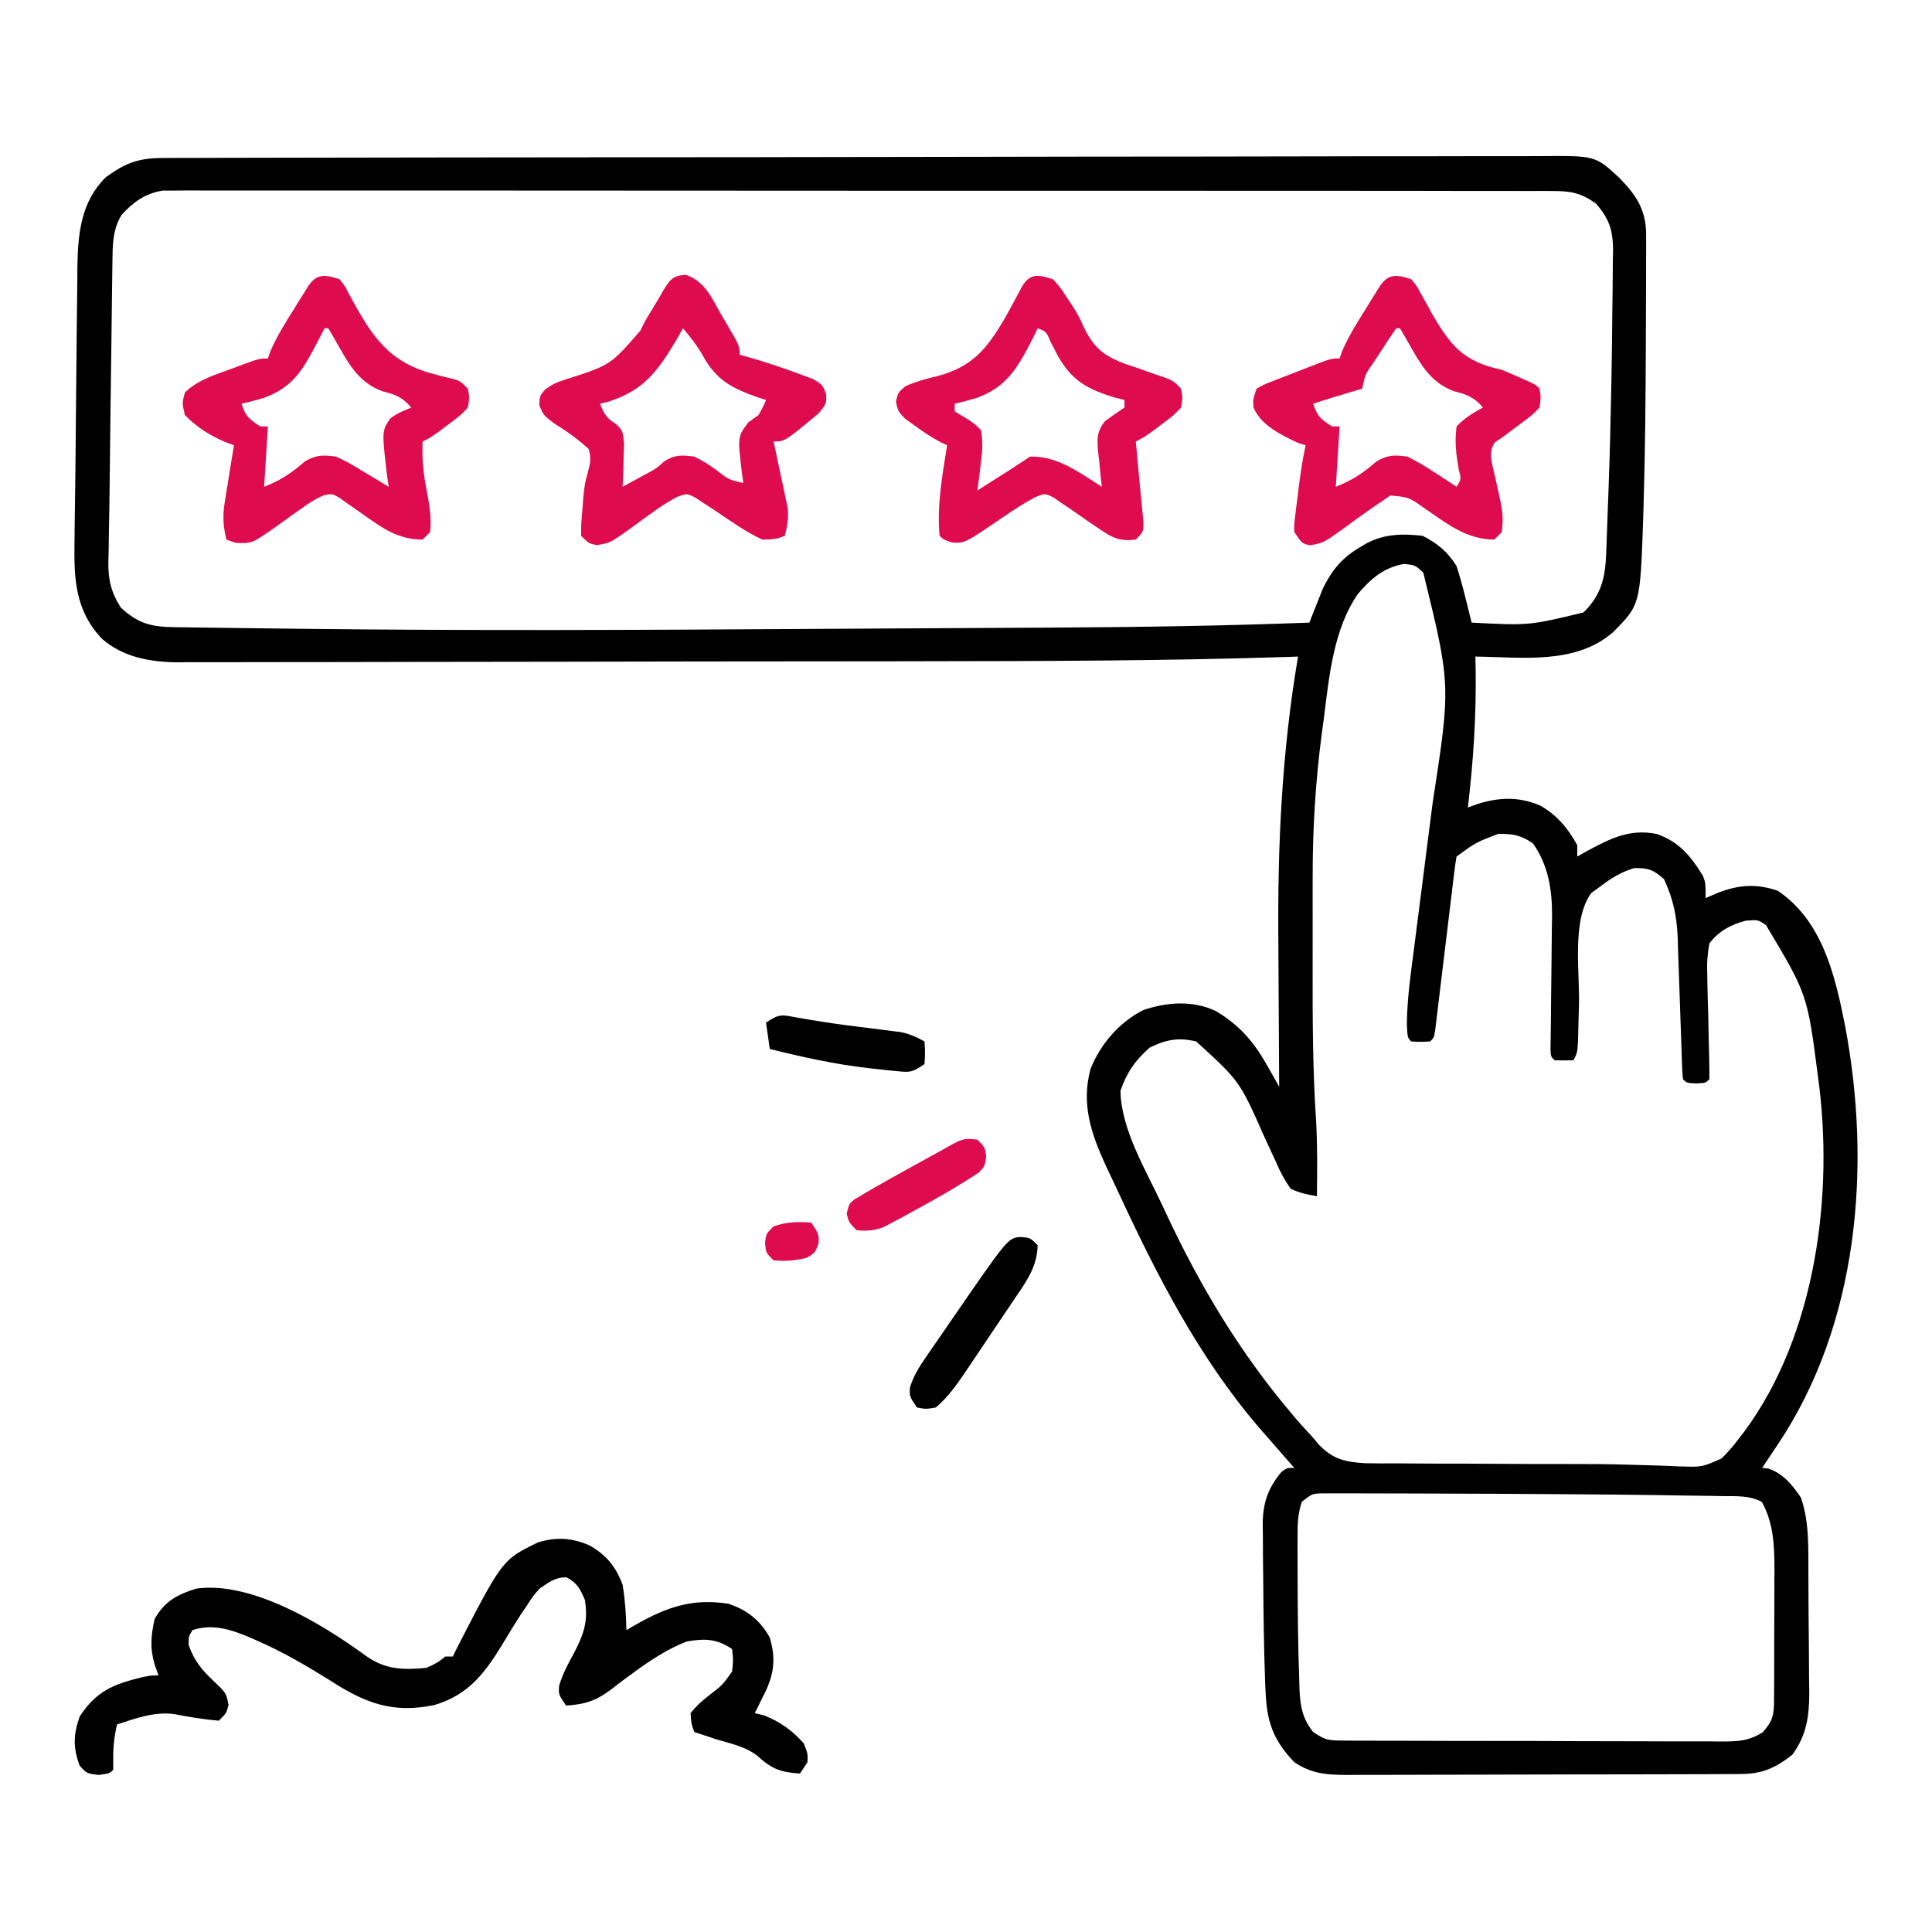 <svg width="60" height="60" viewBox="0 0 60 60" fill="none" xmlns="http://www.w3.org/2000/svg">
<path d="M5.079 4.906C5.155 4.905 5.231 4.905 5.31 4.905C5.567 4.904 5.823 4.904 6.08 4.904C6.265 4.903 6.451 4.903 6.636 4.902C7.146 4.901 7.657 4.9 8.167 4.899C8.717 4.899 9.267 4.897 9.817 4.896C11.146 4.893 12.475 4.892 13.804 4.89C14.179 4.89 14.555 4.889 14.93 4.889C17.259 4.886 19.589 4.883 21.918 4.882C22.458 4.881 22.997 4.881 23.537 4.881C23.671 4.88 23.805 4.88 23.943 4.88C26.117 4.879 28.29 4.875 30.464 4.87C32.694 4.865 34.925 4.862 37.155 4.862C38.408 4.861 39.661 4.86 40.914 4.856C41.98 4.853 43.047 4.851 44.114 4.853C44.658 4.853 45.203 4.853 45.747 4.85C46.245 4.848 46.744 4.848 47.242 4.85C47.422 4.85 47.603 4.85 47.783 4.848C49.541 4.832 49.541 4.832 50.273 5.508C50.807 6.045 51.123 6.517 51.122 7.283C51.122 7.404 51.123 7.525 51.123 7.649C51.122 7.78 51.121 7.911 51.121 8.046C51.121 8.252 51.121 8.252 51.121 8.461C51.12 8.907 51.118 9.353 51.116 9.8C51.115 10.105 51.114 10.41 51.113 10.715C51.107 12.376 51.092 14.036 51.042 15.695C51.035 15.927 51.035 15.927 51.029 16.163C50.937 18.784 50.937 18.784 50.095 19.633C48.928 20.648 47.28 20.41 45.82 20.39C45.823 20.532 45.826 20.674 45.828 20.821C45.847 22.256 45.755 23.653 45.586 25.078C45.691 25.04 45.797 25.002 45.905 24.963C46.573 24.755 47.185 24.739 47.834 25.019C48.349 25.307 48.705 25.735 48.984 26.25C48.984 26.366 48.984 26.482 48.984 26.601C49.074 26.55 49.163 26.5 49.255 26.448C49.993 26.049 50.598 25.731 51.445 25.898C52.148 26.142 52.504 26.58 52.888 27.202C52.969 27.422 52.969 27.422 52.969 27.89C53.104 27.832 53.239 27.774 53.379 27.715C54.022 27.476 54.546 27.438 55.21 27.663C56.605 28.603 56.996 30.312 57.304 31.875C58.126 36.231 57.719 41.133 55.195 44.883C55.108 45.014 55.02 45.146 54.932 45.277C54.83 45.43 54.83 45.43 54.726 45.586C54.792 45.593 54.857 45.6 54.924 45.608C55.38 45.768 55.664 46.113 55.928 46.508C56.2 47.279 56.155 48.126 56.161 48.932C56.161 49.062 56.163 49.191 56.163 49.324C56.165 49.597 56.166 49.869 56.167 50.142C56.169 50.42 56.171 50.697 56.175 50.975C56.179 51.378 56.181 51.781 56.183 52.184C56.185 52.308 56.187 52.431 56.189 52.558C56.187 53.294 56.109 53.886 55.664 54.492C55.136 54.912 54.72 55.092 54.051 55.094C53.936 55.095 53.822 55.096 53.703 55.096C53.514 55.096 53.514 55.096 53.322 55.097C53.189 55.097 53.057 55.098 52.92 55.099C52.48 55.1 52.04 55.101 51.6 55.102C51.295 55.102 50.99 55.103 50.685 55.104C50.126 55.105 49.568 55.105 49.009 55.106C48.188 55.106 47.366 55.108 46.545 55.112C45.833 55.115 45.121 55.116 44.409 55.116C44.106 55.116 43.804 55.117 43.501 55.119C43.078 55.121 42.654 55.12 42.231 55.12C42.106 55.121 41.981 55.122 41.852 55.123C41.212 55.119 40.743 55.095 40.195 54.726C39.527 54.028 39.34 53.455 39.302 52.507C39.297 52.411 39.293 52.314 39.289 52.215C39.25 51.166 39.238 50.117 39.231 49.068C39.229 48.866 39.227 48.665 39.224 48.463C39.221 48.176 39.22 47.888 39.219 47.601C39.217 47.471 39.217 47.471 39.215 47.339C39.218 46.684 39.373 46.221 39.792 45.718C39.961 45.586 39.961 45.586 40.195 45.586C40.15 45.534 40.104 45.483 40.057 45.43C39.828 45.171 39.601 44.91 39.375 44.648C39.239 44.493 39.239 44.493 39.101 44.335C37.219 42.138 35.921 39.594 34.711 36.982C34.587 36.717 34.462 36.453 34.337 36.189C33.883 35.2 33.574 34.282 33.867 33.2C34.171 32.43 34.761 31.744 35.506 31.369C36.243 31.118 37.03 31.063 37.746 31.392C38.481 31.826 38.925 32.334 39.345 33.076C39.417 33.203 39.489 33.329 39.563 33.459C39.617 33.555 39.671 33.651 39.726 33.75C39.725 33.603 39.725 33.603 39.724 33.453C39.717 32.513 39.712 31.572 39.708 30.631C39.706 30.148 39.704 29.665 39.7 29.182C39.675 26.209 39.813 23.329 40.312 20.39C40.161 20.395 40.161 20.395 40.008 20.401C36.263 20.523 32.518 20.531 28.771 20.535C28.431 20.536 28.091 20.536 27.751 20.537C26.246 20.539 24.74 20.541 23.235 20.541C22.871 20.542 22.507 20.542 22.144 20.542C22.053 20.542 21.963 20.542 21.87 20.542C20.396 20.543 18.923 20.546 17.449 20.55C15.926 20.554 14.404 20.556 12.881 20.556C12.03 20.557 11.178 20.558 10.327 20.561C9.53 20.564 8.733 20.564 7.936 20.563C7.644 20.563 7.352 20.563 7.06 20.565C6.661 20.567 6.263 20.566 5.864 20.565C5.692 20.567 5.692 20.567 5.516 20.569C4.67 20.561 3.832 20.414 3.173 19.844C2.329 18.96 2.294 17.968 2.314 16.809C2.316 16.655 2.317 16.502 2.319 16.343C2.323 15.972 2.328 15.6 2.334 15.229C2.343 14.624 2.348 14.018 2.353 13.413C2.358 12.751 2.364 12.09 2.372 11.428C2.377 11.008 2.381 10.589 2.384 10.169C2.388 9.691 2.394 9.213 2.401 8.734C2.402 8.59 2.402 8.446 2.403 8.297C2.421 7.254 2.51 6.279 3.281 5.508C3.905 5.05 4.312 4.907 5.079 4.906ZM3.772 6.679C3.49 7.154 3.499 7.617 3.491 8.16C3.49 8.238 3.489 8.315 3.488 8.395C3.484 8.65 3.481 8.906 3.478 9.162C3.476 9.342 3.474 9.522 3.471 9.702C3.466 10.08 3.461 10.459 3.457 10.838C3.45 11.409 3.442 11.98 3.434 12.552C3.423 13.363 3.414 14.174 3.406 14.986C3.401 15.489 3.393 15.992 3.383 16.495C3.38 16.716 3.376 16.936 3.373 17.157C3.37 17.252 3.368 17.347 3.365 17.445C3.359 18.01 3.448 18.388 3.75 18.867C4.302 19.377 4.697 19.467 5.436 19.478C5.512 19.479 5.589 19.48 5.668 19.481C5.925 19.485 6.183 19.488 6.441 19.491C6.626 19.494 6.812 19.497 6.997 19.499C7.506 19.506 8.015 19.512 8.524 19.518C8.848 19.521 9.172 19.525 9.496 19.529C14.638 19.589 19.781 19.566 24.924 19.533C25.926 19.527 26.929 19.521 27.931 19.516C29.042 19.511 30.152 19.505 31.263 19.498C31.724 19.495 32.186 19.493 32.648 19.491C35.322 19.477 37.992 19.437 40.664 19.336C40.701 19.241 40.738 19.146 40.776 19.049C40.826 18.923 40.876 18.798 40.928 18.669C40.977 18.545 41.026 18.422 41.076 18.294C41.343 17.735 41.662 17.338 42.195 17.021C42.273 16.974 42.352 16.926 42.433 16.877C42.994 16.577 43.559 16.57 44.179 16.64C44.653 16.881 44.953 17.132 45.234 17.578C45.331 17.882 45.416 18.177 45.491 18.486C45.511 18.568 45.532 18.649 45.553 18.734C45.604 18.934 45.654 19.135 45.703 19.336C47.482 19.428 47.482 19.428 49.175 19.021C49.706 18.503 49.848 17.982 49.878 17.256C49.881 17.172 49.885 17.088 49.889 17.002C49.897 16.803 49.904 16.604 49.91 16.405C49.923 16.008 49.939 15.612 49.954 15.215C49.993 14.167 50.019 13.119 50.039 12.07C50.041 11.963 50.043 11.855 50.045 11.745C50.058 11.058 50.067 10.371 50.072 9.684C50.075 9.46 50.077 9.235 50.081 9.01C50.086 8.694 50.088 8.378 50.089 8.062C50.091 7.968 50.093 7.874 50.095 7.777C50.093 7.163 49.986 6.808 49.57 6.328C49.111 5.991 48.787 5.932 48.222 5.932C48.147 5.931 48.072 5.931 47.994 5.93C47.742 5.929 47.489 5.93 47.237 5.931C47.054 5.93 46.871 5.93 46.689 5.929C46.186 5.927 45.684 5.928 45.181 5.929C44.64 5.929 44.098 5.928 43.556 5.926C42.495 5.924 41.434 5.924 40.373 5.925C39.51 5.925 38.648 5.925 37.785 5.925C37.663 5.925 37.54 5.925 37.413 5.924C37.164 5.924 36.915 5.924 36.666 5.924C34.328 5.922 31.991 5.923 29.653 5.924C27.514 5.925 25.374 5.924 23.235 5.921C21.039 5.918 18.843 5.917 16.647 5.918C15.414 5.918 14.181 5.918 12.947 5.916C11.898 5.914 10.848 5.914 9.798 5.916C9.262 5.917 8.727 5.917 8.191 5.916C7.7 5.914 7.21 5.915 6.72 5.917C6.542 5.917 6.365 5.917 6.187 5.916C5.946 5.914 5.705 5.916 5.464 5.918C5.263 5.918 5.263 5.918 5.058 5.918C4.509 6.005 4.142 6.271 3.772 6.679ZM42.173 18.442C41.406 19.547 41.276 21.029 41.111 22.331C41.091 22.473 41.072 22.615 41.052 22.761C40.854 24.262 40.763 25.744 40.766 27.258C40.766 27.418 40.765 27.579 40.765 27.74C40.765 28.074 40.765 28.409 40.766 28.744C40.767 29.166 40.766 29.587 40.765 30.009C40.763 31.613 40.765 33.214 40.873 34.814C40.916 35.592 40.908 36.369 40.898 37.148C40.586 37.095 40.358 37.051 40.078 36.914C39.883 36.626 39.756 36.393 39.624 36.079C39.545 35.909 39.466 35.739 39.387 35.569C39.327 35.438 39.327 35.438 39.265 35.304C38.5 33.574 38.5 33.574 37.148 32.343C36.593 32.212 36.214 32.284 35.705 32.534C35.252 32.934 34.996 33.302 34.797 33.874C34.817 35.092 35.602 36.366 36.108 37.456C36.158 37.562 36.158 37.562 36.208 37.67C37.258 39.92 38.496 41.989 40.1 43.886C40.183 43.986 40.183 43.986 40.269 44.087C40.376 44.211 40.486 44.333 40.598 44.452C40.781 44.648 40.781 44.648 40.932 44.835C41.378 45.314 41.758 45.405 42.406 45.442C42.733 45.449 43.059 45.448 43.386 45.446C43.564 45.447 43.741 45.449 43.919 45.45C44.387 45.455 44.855 45.455 45.324 45.454C45.788 45.454 46.252 45.458 46.716 45.461C47.351 45.466 47.986 45.468 48.621 45.466C49.301 45.465 49.979 45.467 50.658 45.49C50.889 45.498 51.119 45.504 51.35 45.509C51.628 45.517 51.906 45.527 52.184 45.541C52.86 45.562 52.86 45.562 53.463 45.295C53.673 45.09 53.85 44.885 54.023 44.648C54.072 44.585 54.121 44.522 54.172 44.457C56.397 41.449 56.961 37.076 56.462 33.457C56.13 30.88 56.13 30.88 54.846 28.731C54.598 28.56 54.598 28.56 54.214 28.593C53.734 28.726 53.393 28.904 53.086 29.297C53.024 29.655 53.005 29.917 53.021 30.273C53.023 30.365 53.024 30.458 53.025 30.553C53.03 30.847 53.039 31.141 53.049 31.435C53.056 31.731 53.062 32.027 53.067 32.323C53.071 32.506 53.075 32.69 53.081 32.874C53.087 33.088 53.087 33.301 53.086 33.515C52.969 33.633 52.969 33.633 52.676 33.647C52.383 33.633 52.383 33.633 52.266 33.515C52.25 33.355 52.241 33.194 52.236 33.033C52.233 32.93 52.229 32.828 52.225 32.722C52.22 32.554 52.22 32.554 52.215 32.383C52.206 32.148 52.198 31.912 52.189 31.676C52.176 31.304 52.163 30.932 52.151 30.559C52.14 30.2 52.126 29.842 52.113 29.483C52.11 29.373 52.107 29.263 52.104 29.149C52.076 28.463 51.968 27.93 51.679 27.304C51.349 27.01 51.191 26.951 50.749 26.96C50.326 27.09 50.039 27.271 49.687 27.539C49.598 27.604 49.508 27.669 49.416 27.736C48.809 28.569 49.061 30.166 49.037 31.183C49.031 31.427 49.024 31.671 49.017 31.915C49.014 32.059 49.01 32.203 49.006 32.352C48.984 32.695 48.984 32.695 48.867 32.929C48.672 32.934 48.476 32.934 48.281 32.929C48.164 32.812 48.164 32.812 48.152 32.605C48.154 32.47 48.154 32.47 48.156 32.332C48.157 32.229 48.158 32.127 48.16 32.022C48.161 31.91 48.163 31.799 48.165 31.684C48.167 31.449 48.169 31.214 48.171 30.979C48.174 30.608 48.178 30.236 48.184 29.865C48.189 29.507 48.192 29.149 48.194 28.791C48.197 28.627 48.197 28.627 48.201 28.459C48.204 27.632 48.09 26.881 47.607 26.191C47.221 25.933 46.992 25.891 46.523 25.898C45.828 26.166 45.828 26.166 45.234 26.601C45.203 26.776 45.179 26.953 45.158 27.129C45.145 27.241 45.131 27.354 45.117 27.469C45.102 27.591 45.088 27.713 45.073 27.839C45.058 27.963 45.043 28.088 45.027 28.216C44.978 28.615 44.931 29.015 44.883 29.414C44.82 29.939 44.756 30.464 44.692 30.988C44.678 31.111 44.663 31.233 44.649 31.358C44.635 31.471 44.621 31.583 44.607 31.698C44.589 31.848 44.589 31.848 44.571 31.999C44.531 32.226 44.531 32.226 44.414 32.343C44.121 32.358 44.121 32.358 43.828 32.343C43.711 32.226 43.711 32.226 43.691 31.798C43.7 31.017 43.811 30.247 43.912 29.473C43.933 29.31 43.953 29.146 43.974 28.983C44.028 28.554 44.083 28.126 44.139 27.698C44.227 27.013 44.314 26.329 44.401 25.644C44.431 25.407 44.462 25.171 44.492 24.934C45.057 21.274 45.057 21.274 44.202 17.783C43.954 17.553 43.954 17.553 43.608 17.512C42.975 17.626 42.581 17.964 42.173 18.442ZM40.429 46.64C40.297 47.038 40.297 47.341 40.297 47.76C40.297 47.836 40.297 47.912 40.296 47.991C40.296 48.239 40.297 48.487 40.298 48.735C40.298 48.819 40.298 48.903 40.298 48.99C40.302 50.05 40.31 51.111 40.349 52.17C40.352 52.268 40.354 52.366 40.357 52.467C40.382 52.999 40.447 53.367 40.781 53.789C41.154 54.037 41.246 54.053 41.674 54.054C41.785 54.056 41.896 54.056 42.01 54.057C42.132 54.057 42.254 54.057 42.379 54.057C42.507 54.058 42.635 54.059 42.768 54.06C43.193 54.062 43.618 54.062 44.043 54.062C44.338 54.063 44.633 54.064 44.928 54.065C45.547 54.066 46.166 54.067 46.785 54.067C47.499 54.066 48.214 54.069 48.929 54.073C49.617 54.076 50.305 54.077 50.993 54.077C51.286 54.077 51.579 54.078 51.871 54.08C52.28 54.082 52.689 54.081 53.098 54.08C53.219 54.081 53.341 54.083 53.465 54.084C53.986 54.08 54.288 54.076 54.74 53.8C55.055 53.45 55.093 53.262 55.095 52.803C55.096 52.696 55.096 52.588 55.097 52.478C55.097 52.361 55.097 52.245 55.098 52.125C55.098 52.006 55.098 51.886 55.099 51.763C55.099 51.509 55.1 51.255 55.1 51.001C55.1 50.614 55.102 50.228 55.104 49.841C55.105 49.594 55.105 49.347 55.105 49.1C55.106 48.928 55.106 48.928 55.108 48.752C55.105 48.013 55.085 47.305 54.715 46.644C54.337 46.439 53.931 46.467 53.511 46.463C53.358 46.46 53.358 46.46 53.201 46.457C52.855 46.45 52.509 46.446 52.163 46.443C51.919 46.439 51.674 46.435 51.429 46.431C50.575 46.419 49.721 46.412 48.867 46.406C48.741 46.405 48.741 46.405 48.613 46.404C47.332 46.394 46.051 46.388 44.77 46.385C44.494 46.384 44.219 46.383 43.943 46.382C43.506 46.38 43.069 46.379 42.632 46.379C42.47 46.379 42.307 46.379 42.145 46.378C41.921 46.377 41.697 46.377 41.474 46.377C41.285 46.377 41.285 46.377 41.093 46.377C40.754 46.384 40.754 46.384 40.429 46.64Z" fill="black"/>
<path d="M18.296 47.988C18.825 48.284 19.127 48.651 19.336 49.219C19.413 49.688 19.445 50.15 19.453 50.625C19.554 50.566 19.655 50.507 19.759 50.446C20.718 49.908 21.494 49.634 22.618 49.805C23.193 49.99 23.615 50.324 23.907 50.859C24.121 51.583 24.018 52.081 23.672 52.734C23.626 52.829 23.58 52.923 23.533 53.02C23.502 53.081 23.47 53.141 23.438 53.203C23.537 53.227 23.636 53.252 23.738 53.276C24.24 53.477 24.601 53.739 24.961 54.141C25.086 54.456 25.086 54.456 25.078 54.727C25.001 54.843 24.924 54.959 24.844 55.078C24.243 55.042 23.956 54.932 23.516 54.524C23.148 54.244 22.705 54.149 22.266 54.023C22.032 53.945 21.797 53.867 21.563 53.789C21.469 53.531 21.469 53.531 21.446 53.203C21.686 52.923 21.686 52.923 22.017 52.654C22.436 52.332 22.436 52.332 22.735 51.914C22.774 51.563 22.774 51.563 22.735 51.211C22.251 50.888 21.897 50.882 21.328 50.977C20.704 51.22 20.159 51.588 19.622 51.983C19.55 52.036 19.478 52.089 19.404 52.143C19.265 52.247 19.126 52.352 18.989 52.46C18.505 52.826 18.167 52.929 17.578 52.969C17.344 52.617 17.344 52.617 17.366 52.345C17.476 51.983 17.637 51.681 17.82 51.35C18.132 50.741 18.271 50.365 18.165 49.688C18.017 49.34 17.927 49.163 17.593 48.984C17.233 48.984 17.052 49.134 16.758 49.336C16.552 49.568 16.552 49.568 16.377 49.841C16.273 49.996 16.273 49.996 16.166 50.153C16.002 50.408 15.843 50.664 15.688 50.925C15.111 51.884 14.605 52.623 13.487 52.952C12.187 53.222 11.334 52.888 10.247 52.185C9.513 51.728 8.784 51.301 7.991 50.955C7.918 50.922 7.844 50.889 7.769 50.856C7.175 50.606 6.602 50.417 5.977 50.625C5.856 50.826 5.856 50.826 5.86 51.094C6.032 51.577 6.276 51.871 6.643 52.215C7.024 52.577 7.024 52.577 7.098 52.947C7.032 53.203 7.032 53.203 6.797 53.438C6.326 53.397 5.877 53.324 5.413 53.233C4.791 53.149 4.219 53.364 3.633 53.555C3.554 53.913 3.516 54.209 3.516 54.58C3.516 54.706 3.516 54.831 3.516 54.961C3.399 55.078 3.399 55.078 3.062 55.122C2.696 55.078 2.696 55.078 2.476 54.837C2.264 54.283 2.276 53.862 2.476 53.306C2.99 52.518 3.52 52.307 4.408 52.088C4.688 52.031 4.688 52.031 4.922 52.031C4.861 51.857 4.861 51.857 4.798 51.68C4.653 51.166 4.687 50.795 4.805 50.273C5.124 49.722 5.493 49.526 6.094 49.336C7.81 49.095 10.005 50.432 11.353 51.416C11.959 51.853 12.517 51.867 13.243 51.797C13.585 51.639 13.585 51.639 13.829 51.445C13.906 51.445 13.983 51.445 14.063 51.445C14.092 51.385 14.121 51.325 14.15 51.263C15.599 48.438 15.599 48.438 16.706 47.902C17.273 47.725 17.755 47.758 18.296 47.988Z" fill="black"/>
<path d="M43.828 8.672C44.002 8.88 44.002 8.88 44.144 9.15C44.225 9.296 44.225 9.296 44.309 9.444C44.365 9.547 44.422 9.65 44.48 9.756C44.974 10.595 45.335 11.121 46.308 11.402C46.418 11.429 46.528 11.456 46.641 11.485C46.845 11.568 47.048 11.656 47.249 11.748C47.333 11.785 47.417 11.822 47.503 11.86C47.696 11.953 47.696 11.953 47.813 12.07C47.855 12.341 47.855 12.341 47.813 12.656C47.569 12.906 47.569 12.906 47.249 13.14C47.046 13.29 46.843 13.442 46.641 13.594C46.531 13.667 46.531 13.667 46.418 13.741C46.231 14.039 46.313 14.278 46.383 14.608C46.413 14.733 46.413 14.733 46.443 14.861C46.69 15.964 46.69 15.964 46.641 16.524C46.564 16.601 46.486 16.678 46.407 16.758C45.531 16.752 44.938 16.262 44.238 15.784C43.747 15.438 43.747 15.438 43.178 15.389C43.036 15.486 43.036 15.486 42.891 15.586C42.822 15.633 42.752 15.68 42.68 15.729C42.35 15.955 42.027 16.191 41.705 16.428C41.101 16.86 41.101 16.86 40.679 16.936C40.43 16.875 40.43 16.875 40.196 16.524C40.189 16.299 40.189 16.299 40.22 16.048C40.231 15.957 40.242 15.866 40.253 15.771C40.265 15.676 40.278 15.581 40.291 15.483C40.302 15.389 40.313 15.295 40.325 15.198C40.382 14.737 40.447 14.282 40.547 13.828C40.47 13.804 40.393 13.78 40.313 13.755C39.803 13.521 39.147 13.2 38.931 12.655C38.907 12.422 38.907 12.422 39.024 12.07C39.249 11.944 39.249 11.944 39.54 11.831C39.644 11.79 39.748 11.749 39.856 11.706C39.966 11.665 40.075 11.623 40.188 11.58C40.298 11.537 40.407 11.493 40.52 11.449C41.331 11.133 41.331 11.133 41.602 11.133C41.629 11.056 41.655 10.979 41.682 10.9C41.887 10.432 42.15 10.012 42.422 9.58C42.475 9.494 42.528 9.409 42.583 9.32C42.634 9.239 42.685 9.157 42.737 9.073C42.784 8.999 42.83 8.925 42.878 8.848C43.154 8.475 43.419 8.541 43.828 8.672ZM43.36 10.195C43.176 10.461 42.999 10.729 42.825 11.001C42.775 11.077 42.726 11.154 42.674 11.232C42.399 11.62 42.399 11.62 42.305 12.07C42.225 12.095 42.144 12.118 42.061 12.143C41.956 12.175 41.85 12.206 41.741 12.239C41.636 12.27 41.532 12.301 41.424 12.334C41.209 12.399 40.995 12.468 40.782 12.539C40.915 12.939 41.021 13.022 41.368 13.242C41.445 13.242 41.522 13.242 41.602 13.242C41.563 13.861 41.525 14.48 41.485 15.117C42.029 14.9 42.324 14.695 42.755 14.325C43.106 14.123 43.31 14.126 43.711 14.18C43.999 14.327 44.251 14.47 44.517 14.649C44.587 14.693 44.656 14.738 44.728 14.784C44.898 14.894 45.066 15.005 45.235 15.117C45.382 14.88 45.382 14.88 45.301 14.575C45.219 14.088 45.172 13.737 45.235 13.242C45.478 12.99 45.746 12.82 46.055 12.656C45.779 12.334 45.567 12.256 45.161 12.151C44.375 11.864 44.075 11.229 43.678 10.538C43.612 10.425 43.545 10.312 43.477 10.195C43.438 10.195 43.4 10.195 43.36 10.195Z" fill="#DE0C4F"/>
<path d="M10.546 8.673C10.717 8.888 10.717 8.888 10.859 9.168C11.489 10.318 11.964 11.149 13.264 11.558C13.538 11.637 13.811 11.71 14.09 11.772C14.296 11.837 14.296 11.837 14.531 12.071C14.581 12.347 14.581 12.347 14.531 12.657C14.283 12.915 14.283 12.915 13.96 13.155C13.853 13.235 13.747 13.316 13.638 13.399C13.359 13.594 13.359 13.594 13.124 13.712C13.102 14.224 13.144 14.679 13.242 15.184C13.329 15.638 13.406 16.06 13.359 16.524C13.281 16.601 13.204 16.679 13.124 16.758C12.361 16.753 11.894 16.413 11.286 15.982C11.113 15.86 10.94 15.738 10.765 15.619C10.689 15.565 10.613 15.511 10.535 15.455C10.318 15.332 10.318 15.332 10.079 15.374C9.808 15.483 9.598 15.621 9.361 15.793C9.27 15.856 9.18 15.92 9.087 15.985C8.898 16.12 8.71 16.255 8.523 16.392C7.824 16.879 7.824 16.879 7.315 16.86C7.222 16.826 7.128 16.793 7.031 16.758C6.93 16.344 6.911 16.023 6.979 15.603C6.995 15.499 7.012 15.395 7.028 15.288C7.046 15.181 7.064 15.074 7.082 14.964C7.099 14.855 7.117 14.746 7.134 14.633C7.177 14.365 7.221 14.097 7.265 13.829C7.179 13.797 7.093 13.765 7.004 13.732C6.521 13.527 6.11 13.267 5.742 12.891C5.654 12.518 5.654 12.518 5.742 12.188C6.143 11.803 6.65 11.649 7.163 11.463C7.248 11.431 7.333 11.399 7.421 11.366C8.052 11.133 8.052 11.133 8.32 11.133C8.346 11.057 8.373 10.98 8.4 10.901C8.604 10.432 8.868 10.013 9.14 9.581C9.193 9.495 9.246 9.409 9.3 9.321C9.351 9.239 9.402 9.158 9.455 9.074C9.501 8.999 9.548 8.925 9.596 8.849C9.872 8.475 10.138 8.54 10.546 8.673ZM10.078 10.196C9.975 10.394 9.872 10.593 9.77 10.791C9.353 11.574 9.044 12.041 8.195 12.357C7.965 12.424 7.734 12.487 7.5 12.54C7.633 12.94 7.739 13.022 8.085 13.243C8.163 13.243 8.24 13.243 8.32 13.243C8.281 13.862 8.242 14.48 8.203 15.118C8.747 14.9 9.042 14.696 9.473 14.326C9.825 14.123 10.027 14.126 10.429 14.18C10.735 14.31 11.012 14.475 11.293 14.649C11.406 14.716 11.406 14.716 11.521 14.785C11.705 14.894 11.887 15.006 12.07 15.118C12.052 14.989 12.034 14.861 12.015 14.728C11.858 13.38 11.858 13.38 12.127 12.988C12.355 12.833 12.355 12.833 12.773 12.657C12.497 12.334 12.284 12.256 11.879 12.152C11.093 11.864 10.793 11.23 10.396 10.538C10.329 10.425 10.263 10.312 10.195 10.196C10.156 10.196 10.117 10.196 10.078 10.196Z" fill="#DE0C4F"/>
<path d="M21.3 8.533C21.888 8.748 22.071 9.191 22.369 9.719C22.427 9.817 22.485 9.915 22.545 10.017C22.969 10.74 22.969 10.74 22.969 11.016C23.072 11.043 23.072 11.043 23.176 11.072C23.763 11.239 24.34 11.429 24.91 11.646C25.029 11.69 25.147 11.734 25.269 11.78C25.547 11.953 25.547 11.953 25.66 12.247C25.665 12.539 25.665 12.539 25.43 12.832C24.375 13.711 24.375 13.711 24.024 13.711C24.039 13.779 24.053 13.847 24.069 13.917C24.136 14.226 24.201 14.536 24.266 14.846C24.289 14.953 24.312 15.06 24.336 15.17C24.358 15.274 24.379 15.378 24.401 15.485C24.422 15.58 24.442 15.675 24.463 15.773C24.496 16.088 24.452 16.335 24.375 16.641C24.098 16.744 24.098 16.744 23.672 16.758C23.141 16.509 22.665 16.163 22.179 15.837C22.078 15.772 21.977 15.707 21.874 15.64C21.783 15.58 21.692 15.519 21.599 15.456C21.327 15.32 21.327 15.32 21.029 15.432C20.769 15.572 20.534 15.716 20.296 15.891C20.176 15.977 20.176 15.977 20.053 16.065C19.887 16.185 19.722 16.306 19.557 16.428C18.949 16.862 18.949 16.862 18.531 16.929C18.282 16.875 18.282 16.875 18.047 16.641C18.046 16.296 18.046 16.296 18.084 15.872C18.095 15.724 18.106 15.575 18.117 15.423C18.165 15 18.165 15 18.249 14.694C18.328 14.399 18.367 14.242 18.282 13.945C17.936 13.627 17.597 13.391 17.199 13.142C16.875 12.891 16.875 12.891 16.75 12.588C16.758 12.305 16.758 12.305 16.905 12.122C17.129 11.938 17.301 11.866 17.577 11.781C18.958 11.339 18.958 11.339 19.885 10.27C19.936 10.168 19.987 10.066 20.04 9.961C20.168 9.745 20.297 9.531 20.428 9.316C20.483 9.221 20.538 9.125 20.595 9.027C20.808 8.684 20.886 8.561 21.3 8.533ZM21.211 10.195C21.143 10.315 21.075 10.435 21.005 10.559C20.432 11.516 20.008 12.117 18.9 12.473C18.812 12.495 18.724 12.517 18.633 12.539C18.759 12.842 18.829 12.985 19.115 13.157C19.336 13.359 19.336 13.359 19.382 13.778C19.379 13.939 19.373 14.1 19.366 14.26C19.363 14.342 19.361 14.425 19.359 14.509C19.354 14.712 19.345 14.915 19.336 15.117C19.503 15.027 19.669 14.937 19.834 14.846C19.927 14.796 20.019 14.746 20.115 14.694C20.393 14.541 20.393 14.541 20.616 14.336C20.957 14.117 21.164 14.128 21.563 14.18C21.905 14.359 21.905 14.359 22.237 14.59C22.628 14.896 22.628 14.896 23.086 15C23.071 14.897 23.056 14.794 23.04 14.687C22.906 13.56 22.906 13.56 23.24 13.118C23.344 13.043 23.448 12.968 23.555 12.891C23.692 12.65 23.692 12.65 23.79 12.422C23.696 12.392 23.603 12.362 23.507 12.331C22.709 12.043 22.243 11.801 21.83 11.049C21.654 10.735 21.441 10.471 21.211 10.195Z" fill="#DE0C4F"/>
<path d="M32.696 8.671C32.912 8.902 32.912 8.902 33.106 9.199C33.17 9.294 33.234 9.389 33.3 9.488C33.516 9.843 33.516 9.843 33.63 10.1C33.953 10.791 34.261 11.05 34.975 11.312C35.081 11.347 35.187 11.382 35.296 11.418C35.508 11.493 35.719 11.568 35.931 11.644C36.024 11.676 36.117 11.707 36.213 11.739C36.446 11.835 36.446 11.835 36.68 12.07C36.73 12.346 36.73 12.346 36.68 12.656C36.432 12.914 36.432 12.914 36.109 13.154C36.003 13.234 35.897 13.314 35.787 13.397C35.508 13.593 35.508 13.593 35.274 13.71C35.281 13.786 35.288 13.861 35.295 13.939C35.316 14.163 35.336 14.388 35.356 14.612C35.38 14.88 35.406 15.148 35.433 15.416C35.446 15.552 35.459 15.687 35.472 15.827C35.49 16.017 35.49 16.017 35.51 16.212C35.508 16.523 35.508 16.523 35.274 16.757C34.797 16.817 34.552 16.712 34.164 16.441C34.068 16.377 33.972 16.312 33.873 16.246C33.674 16.108 33.474 15.969 33.276 15.83C33.18 15.766 33.084 15.702 32.985 15.636C32.898 15.575 32.812 15.515 32.723 15.453C32.457 15.319 32.457 15.319 32.157 15.437C31.812 15.619 31.494 15.826 31.172 16.047C29.95 16.88 29.95 16.88 29.561 16.845C29.297 16.757 29.297 16.757 29.18 16.64C29.092 15.696 29.265 14.757 29.414 13.828C29.349 13.797 29.283 13.766 29.215 13.735C28.919 13.579 28.658 13.403 28.389 13.205C28.249 13.104 28.249 13.104 28.105 13.001C27.891 12.773 27.891 12.773 27.823 12.475C27.891 12.187 27.891 12.187 28.129 11.988C28.456 11.844 28.771 11.762 29.118 11.679C30.205 11.388 30.657 10.825 31.216 9.865C31.395 9.545 31.57 9.225 31.739 8.899C31.995 8.472 32.257 8.529 32.696 8.671ZM32.227 10.195C32.139 10.375 32.139 10.375 32.05 10.559C31.604 11.414 31.276 12.009 30.345 12.355C30.114 12.422 29.883 12.486 29.649 12.538C29.649 12.616 29.649 12.693 29.649 12.773C29.782 12.861 29.92 12.943 30.059 13.022C30.286 13.178 30.286 13.178 30.469 13.359C30.517 13.724 30.521 13.944 30.469 14.296C30.459 14.385 30.45 14.474 30.44 14.565C30.415 14.788 30.384 15.011 30.352 15.234C30.559 15.102 30.767 14.97 30.974 14.838C31.09 14.765 31.206 14.691 31.325 14.616C31.549 14.472 31.771 14.327 31.993 14.179C32.854 14.161 33.512 14.672 34.219 15.117C34.205 14.995 34.191 14.874 34.177 14.748C34.162 14.588 34.146 14.427 34.131 14.267C34.122 14.187 34.112 14.107 34.102 14.025C34.067 13.618 34.061 13.412 34.312 13.082C34.511 12.934 34.716 12.793 34.922 12.656C34.922 12.578 34.922 12.501 34.922 12.421C34.774 12.384 34.774 12.384 34.622 12.347C33.762 12.084 33.285 11.82 32.849 11.044C32.779 10.909 32.708 10.775 32.636 10.636C32.495 10.301 32.495 10.301 32.227 10.195Z" fill="#DE0C4F"/>
<path d="M31.692 38.416C31.992 38.438 31.992 38.438 32.226 38.672C32.207 39.325 31.906 39.753 31.55 40.274C31.494 40.357 31.438 40.441 31.381 40.527C31.262 40.704 31.144 40.88 31.024 41.055C30.843 41.323 30.663 41.592 30.483 41.861C30.367 42.033 30.252 42.204 30.137 42.376C30.083 42.456 30.029 42.536 29.974 42.618C29.701 43.019 29.435 43.395 29.062 43.711C28.755 43.763 28.755 43.763 28.476 43.711C28.242 43.36 28.242 43.36 28.26 43.086C28.379 42.712 28.551 42.444 28.773 42.121C28.901 41.934 28.901 41.934 29.032 41.744C29.122 41.614 29.213 41.483 29.304 41.353C29.39 41.227 29.477 41.1 29.566 40.97C31.305 38.446 31.305 38.446 31.692 38.416Z" fill="black"/>
<path d="M24.763 31.603C25.282 31.694 25.799 31.777 26.321 31.843C26.436 31.858 26.551 31.873 26.67 31.888C26.9 31.918 27.131 31.946 27.361 31.975C27.522 31.996 27.522 31.996 27.686 32.017C27.782 32.029 27.878 32.041 27.977 32.053C28.253 32.111 28.465 32.206 28.711 32.343C28.733 32.68 28.733 32.68 28.711 33.046C28.34 33.293 28.298 33.309 27.887 33.269C27.746 33.255 27.746 33.255 27.602 33.241C27.501 33.23 27.401 33.219 27.297 33.207C27.194 33.196 27.091 33.185 26.985 33.174C25.94 33.054 24.926 32.831 23.906 32.577C23.868 32.307 23.829 32.036 23.789 31.757C24.212 31.475 24.281 31.513 24.763 31.603Z" fill="black"/>
<path d="M30.352 35.391C30.586 35.626 30.586 35.626 30.628 35.91C30.586 36.212 30.586 36.212 30.408 36.407C29.714 36.867 28.997 37.274 28.264 37.669C28.168 37.722 28.071 37.774 27.971 37.829C27.832 37.902 27.832 37.902 27.691 37.976C27.608 38.02 27.525 38.064 27.44 38.109C27.14 38.221 26.919 38.237 26.602 38.204C26.367 37.969 26.367 37.969 26.294 37.698C26.367 37.383 26.367 37.383 26.541 37.246C26.617 37.201 26.694 37.155 26.772 37.109C26.857 37.058 26.942 37.007 27.03 36.955C27.483 36.695 27.938 36.44 28.396 36.19C28.581 36.088 28.766 35.986 28.951 35.884C29.032 35.84 29.112 35.796 29.195 35.751C29.905 35.345 29.905 35.345 30.352 35.391Z" fill="#DE0C4F"/>
<path d="M25.195 37.97C25.43 38.321 25.43 38.321 25.422 38.622C25.312 38.907 25.312 38.907 25.056 39.061C24.694 39.15 24.395 39.175 24.023 39.142C23.789 38.907 23.789 38.907 23.76 38.614C23.789 38.321 23.789 38.321 24.023 38.087C24.412 37.948 24.787 37.934 25.195 37.97Z" fill="#DE0C4F"/>
</svg>
